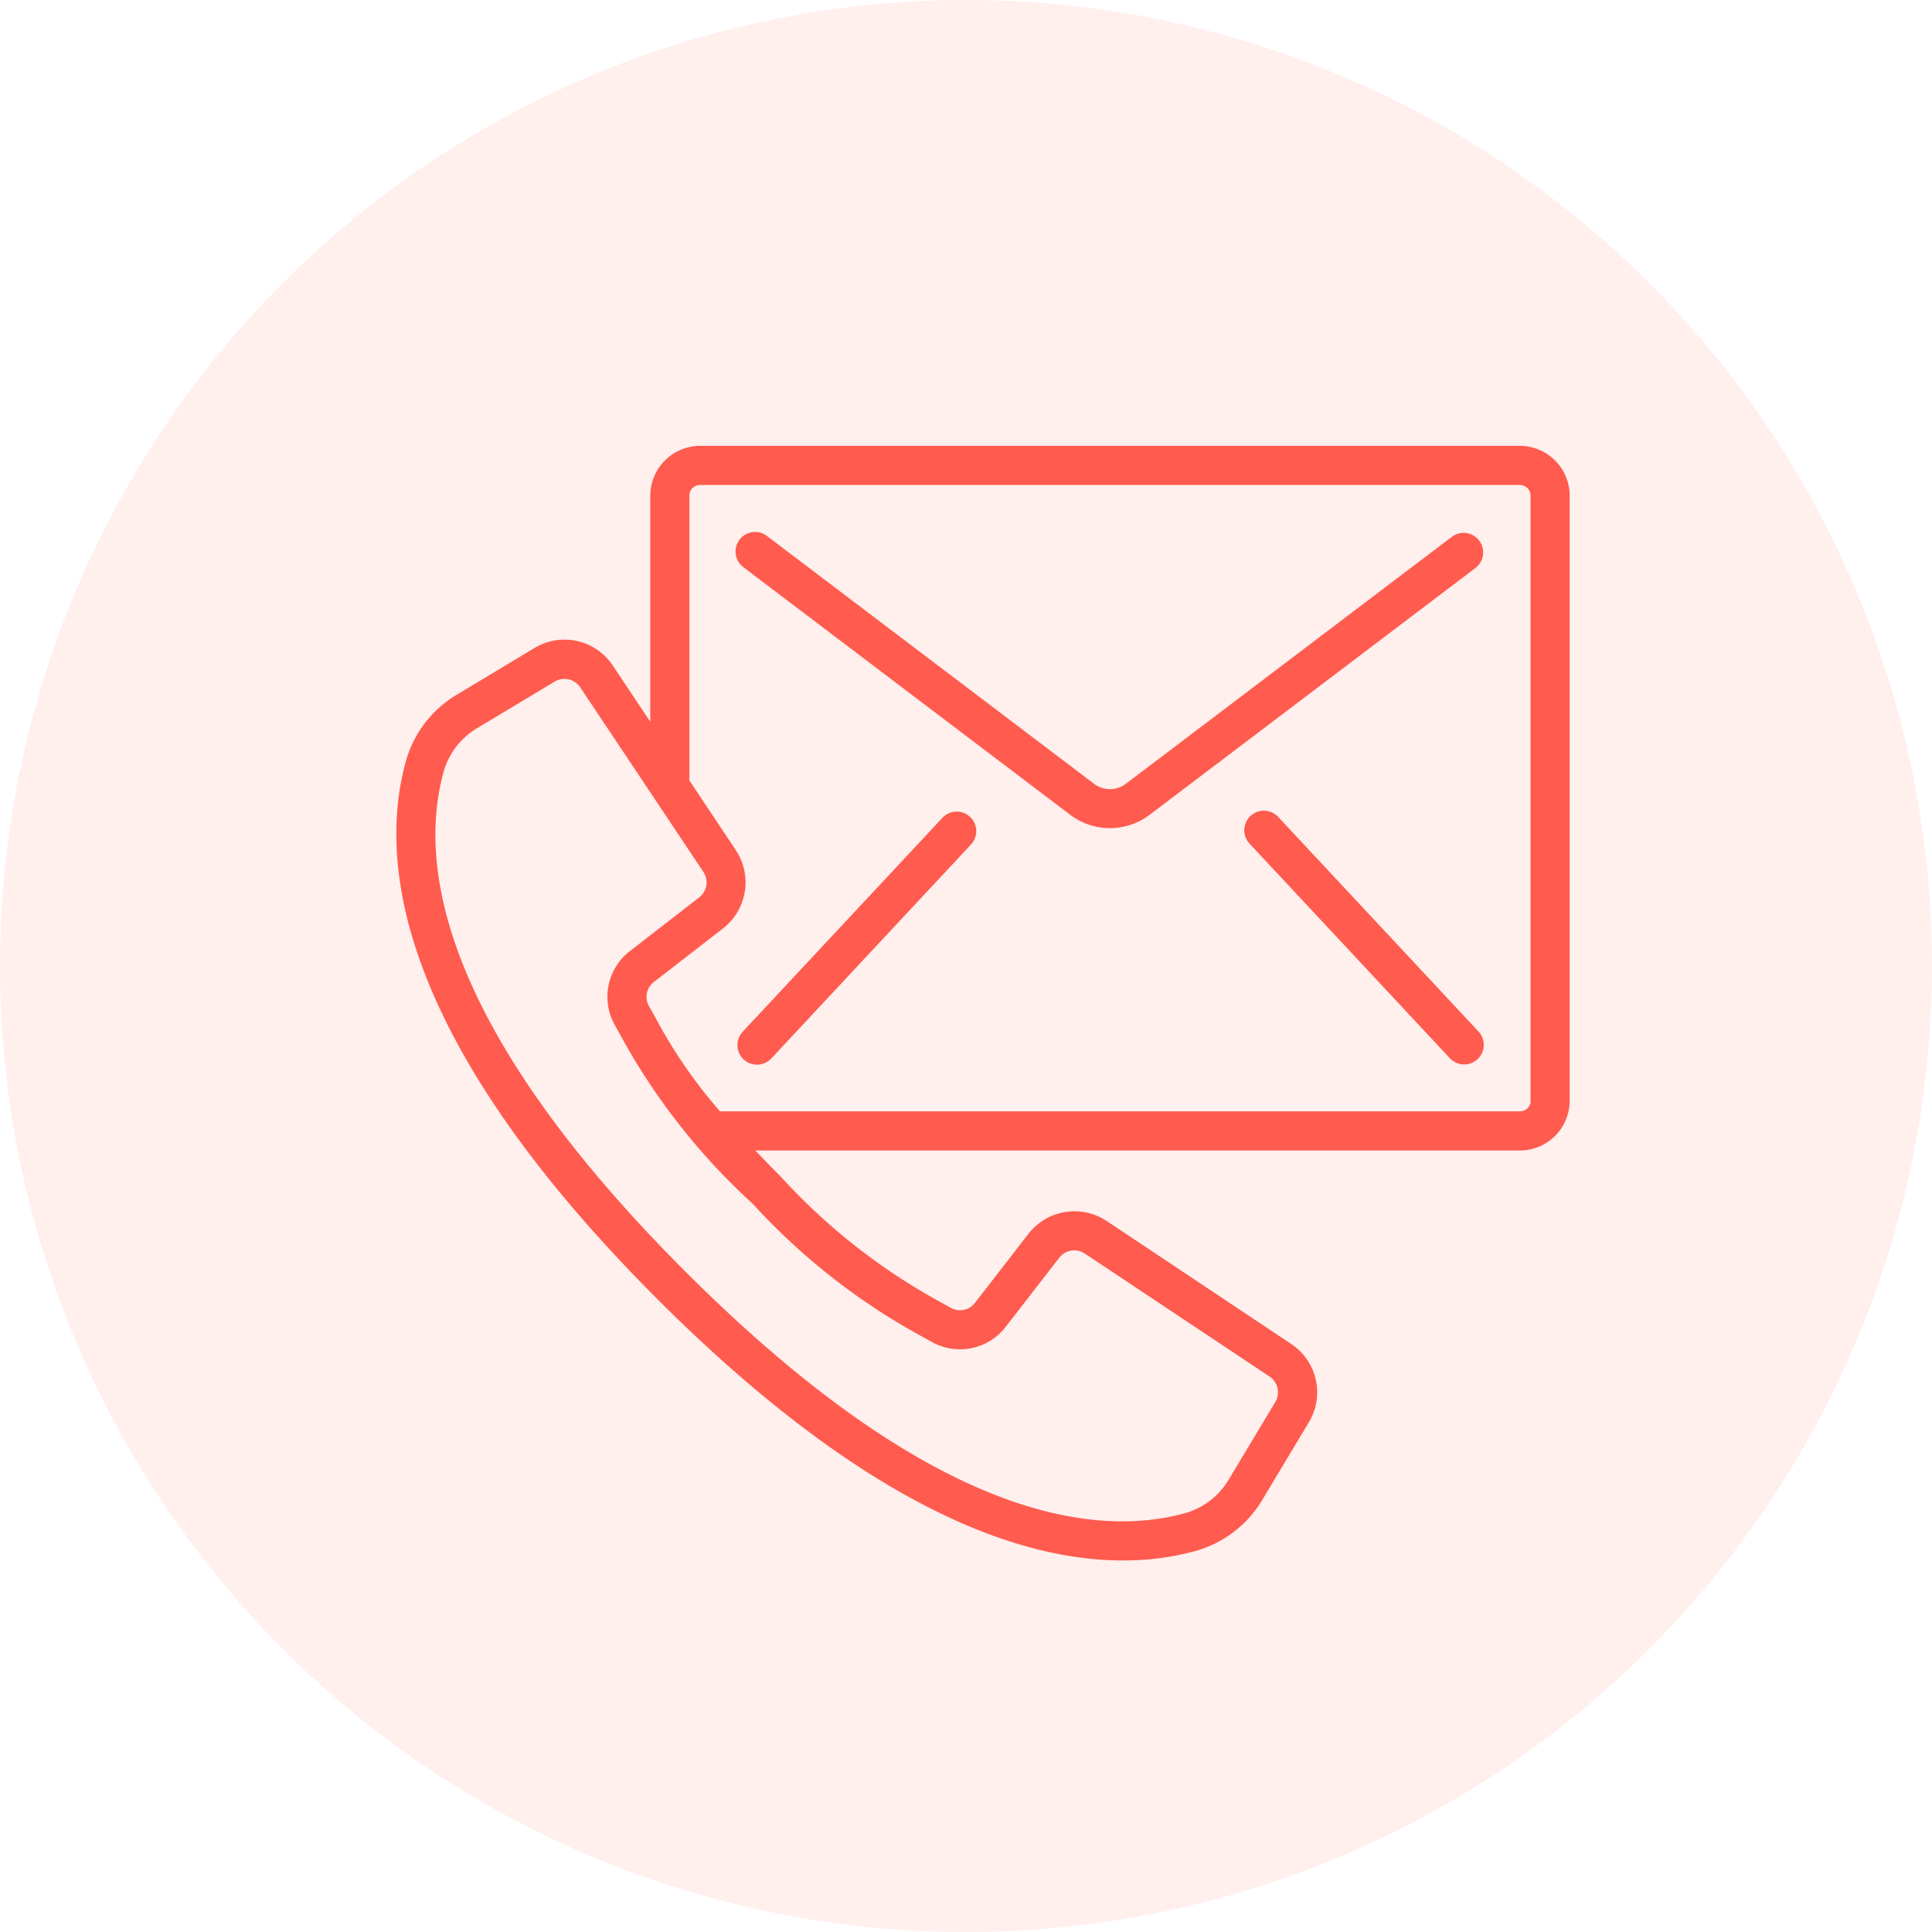 <svg xmlns="http://www.w3.org/2000/svg" width="39" height="39" viewBox="0 0 39 39">
  <g id="Contact_Us" data-name="Contact Us" transform="translate(-804 -297)">
    <circle id="Ellipse_408" data-name="Ellipse 408" cx="19.5" cy="19.5" r="19.5" transform="translate(804 297)" fill="#ff5b4e" opacity="0.1"/>
    <g id="contact" transform="translate(811.999 293.187)">
      <g id="Group_11422" data-name="Group 11422" transform="translate(0.001 12.813)">
        <g id="Group_11421" data-name="Group 11421" transform="translate(0 0)">
          <path id="Path_4337" data-name="Path 4337" d="M22.68,12.813H6.135A1.008,1.008,0,0,0,5.128,13.82v4.563l-.757-1.135a1.17,1.17,0,0,0-1.579-.355l-1.557.936A2.284,2.284,0,0,0,.193,19.182c-.568,2.068-.146,5.63,5.082,10.859,4.158,4.154,7.258,5.272,9.394,5.272a5.516,5.516,0,0,0,1.465-.191,2.288,2.288,0,0,0,1.354-1.042l.935-1.558a1.17,1.17,0,0,0-.355-1.577L14.34,28.46a1.176,1.176,0,0,0-1.575.255l-1.085,1.4a.378.378,0,0,1-.483.1L10.99,30.1a12.413,12.413,0,0,1-3.233-2.54c-.185-.185-.352-.358-.509-.523H22.68a1.006,1.006,0,0,0,1.007-1V13.82A1.008,1.008,0,0,0,22.68,12.813ZM10.612,30.792l.2.11A1.163,1.163,0,0,0,12.3,30.6l1.085-1.4a.384.384,0,0,1,.513-.083L17.629,31.6a.381.381,0,0,1,.116.513l-.935,1.558a1.5,1.5,0,0,1-.885.687c-1.867.513-5.133.079-10.091-4.879S.443,21.256.956,19.391a1.5,1.5,0,0,1,.687-.885L3.2,17.571a.382.382,0,0,1,.513.116L6.2,21.414a.383.383,0,0,1-.083.513l-1.4,1.085a1.163,1.163,0,0,0-.307,1.49l.111.2A13.09,13.09,0,0,0,7.2,28.117,13.116,13.116,0,0,0,10.612,30.792ZM22.9,26.034a.216.216,0,0,1-.217.213H6.535a9.958,9.958,0,0,1-1.318-1.921L5.1,24.119a.377.377,0,0,1,.1-.483l1.4-1.085a1.176,1.176,0,0,0,.255-1.575l-.938-1.408V13.82a.215.215,0,0,1,.217-.217H22.68a.215.215,0,0,1,.217.217V26.034Z" transform="translate(-0.001 -12.813)" fill="#ff5b4e"/>
          <path id="Path_4338" data-name="Path 4338" d="M162.77,50.668l-6.6,5a.533.533,0,0,1-.626,0l-6.6-5a.395.395,0,1,0-.477.629l6.6,5a1.329,1.329,0,0,0,1.579,0l6.6-5a.395.395,0,0,0-.477-.629Z" transform="translate(-141.451 -48.84)" fill="#ff5b4e"/>
          <path id="Path_4339" data-name="Path 4339" d="M152.961,172.521l-4.045,4.332a.395.395,0,1,0,.578.539l4.045-4.334a.395.395,0,0,0-.578-.537Z" transform="translate(-141.924 -165.026)" fill="#ff5b4e"/>
          <path id="Path_4340" data-name="Path 4340" d="M370.635,172.2a.395.395,0,0,0-.578.539l4.044,4.332a.395.395,0,1,0,.578-.539Z" transform="translate(-352.833 -164.709)" fill="#ff5b4e"/>
        </g>
      </g>
    </g>
  </g>
</svg>
